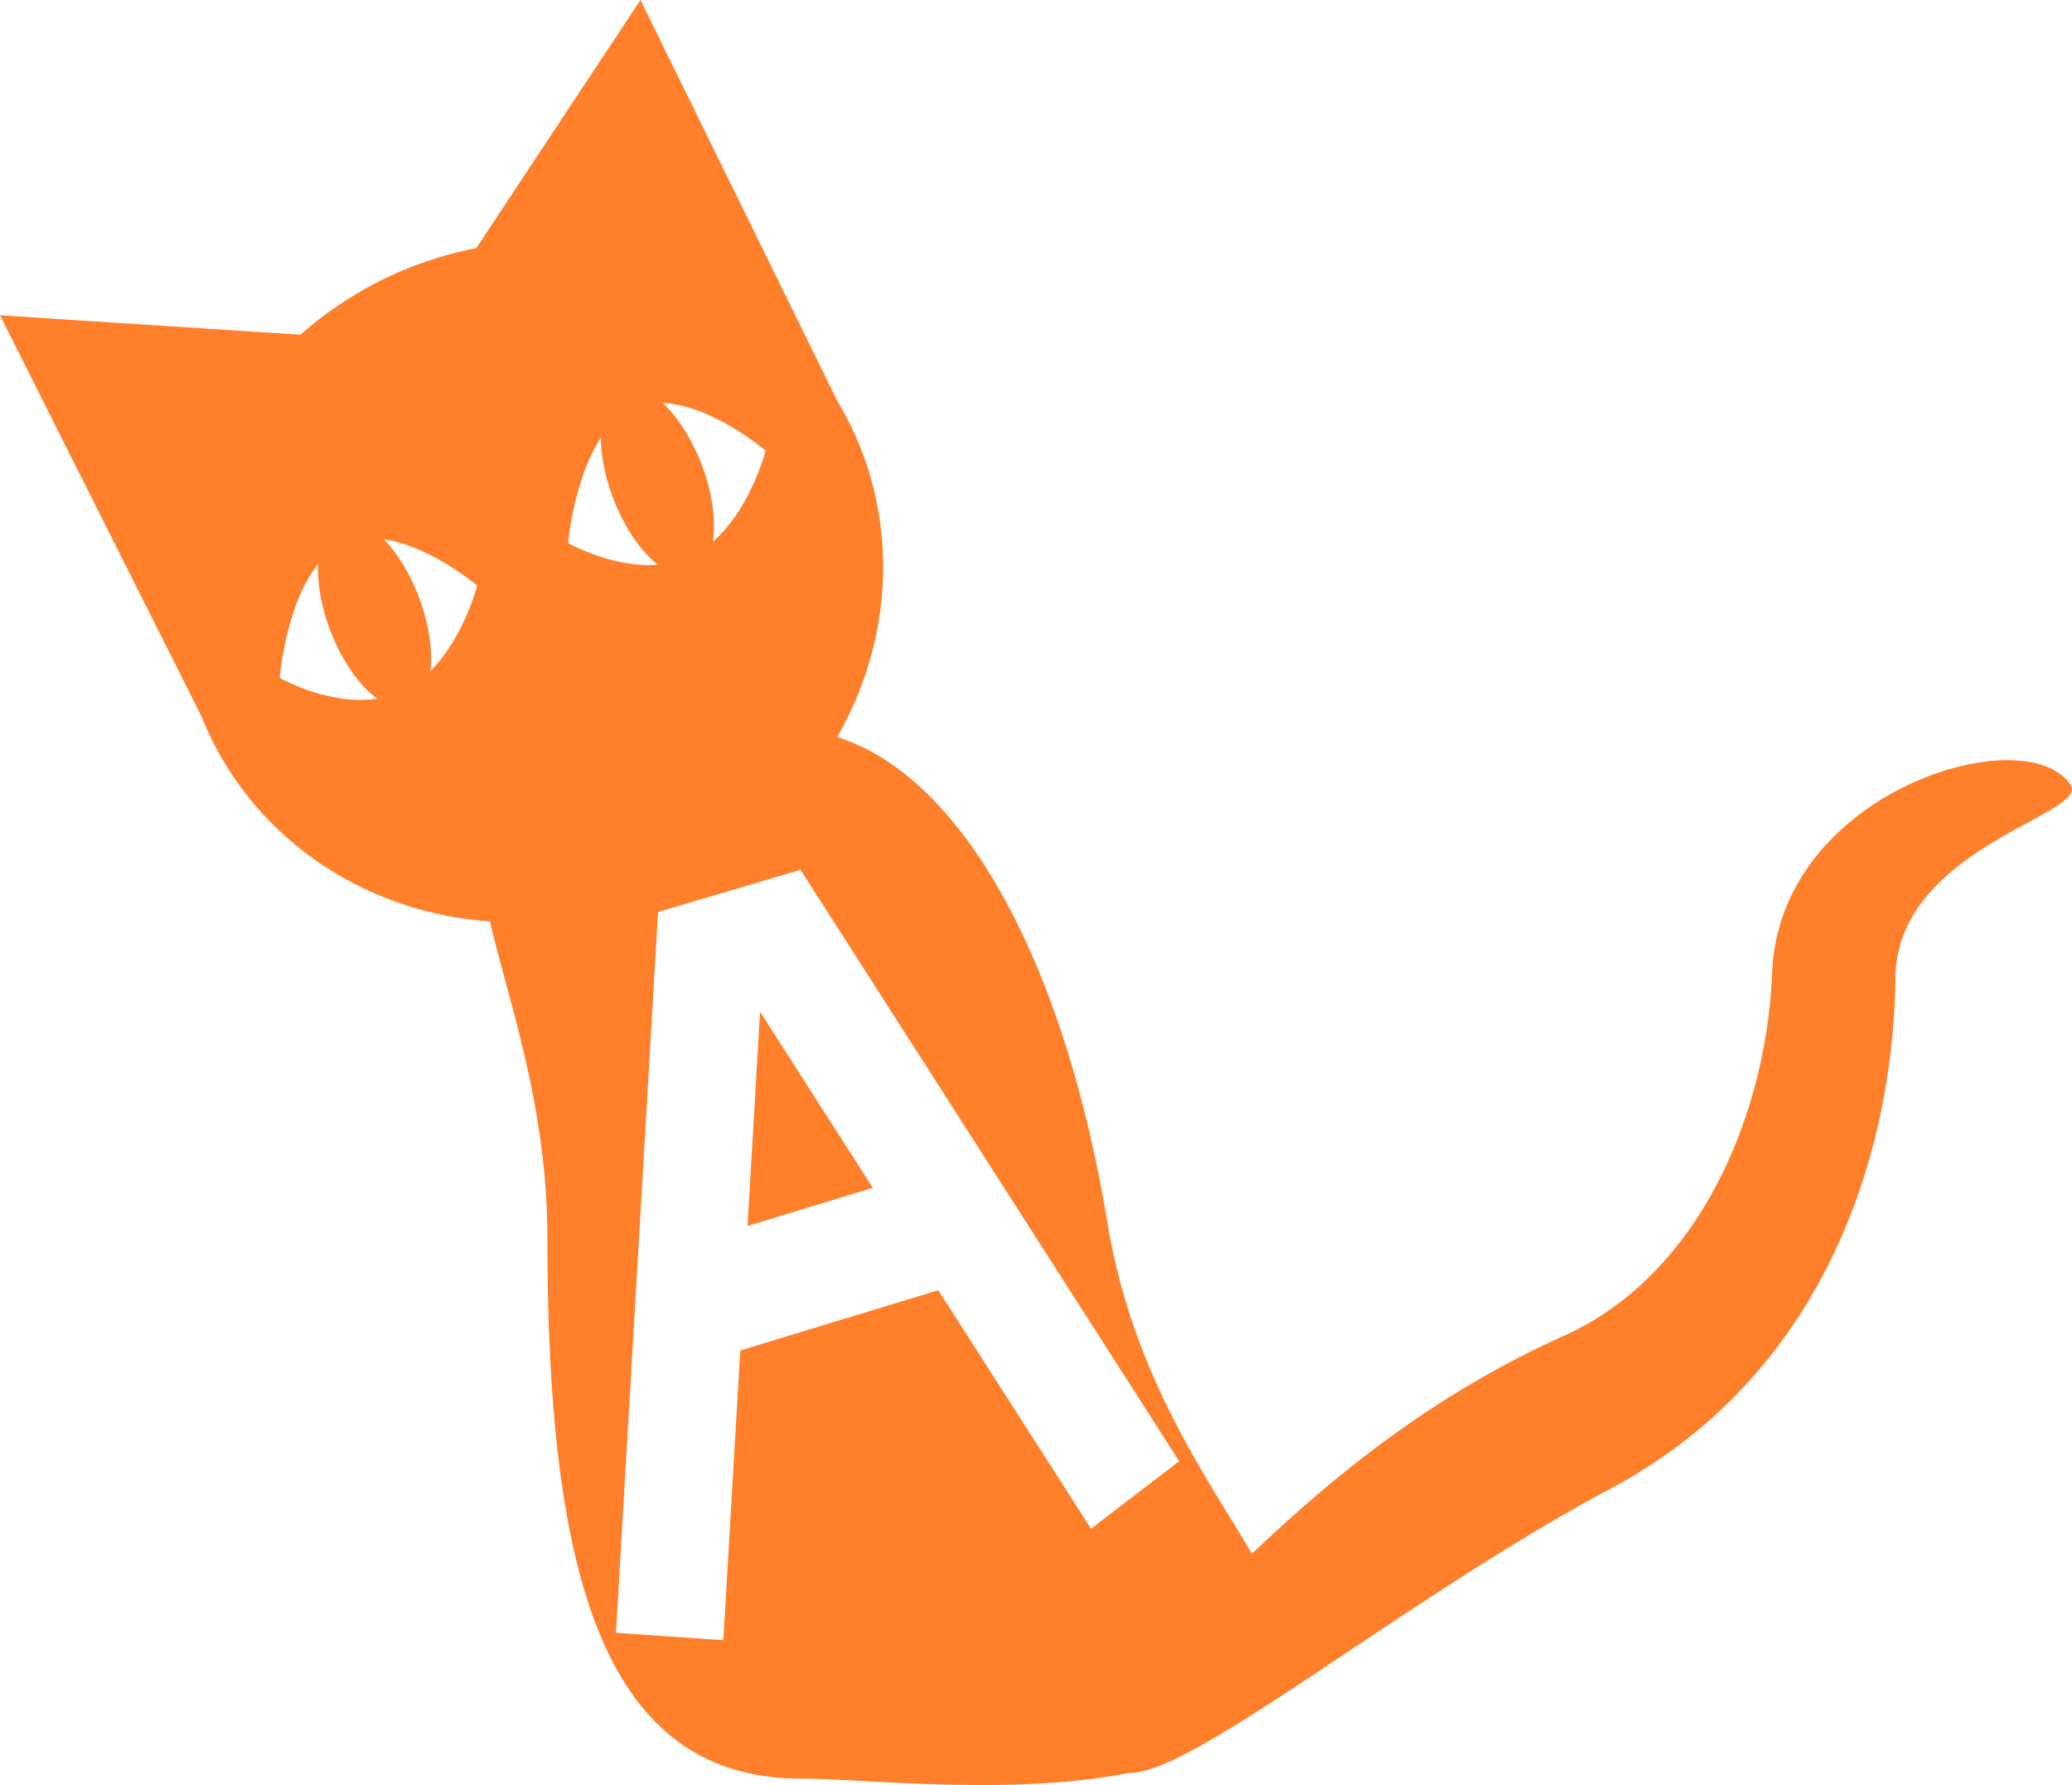 <?xml version="1.0" encoding="UTF-8" standalone="no"?>
<!-- Created with Inkscape (http://www.inkscape.org/) -->

<svg
   width="93.849mm"
   height="80.858mm"
   viewBox="0 0 93.849 80.858"
   version="1.1"
   id="svg5"
   inkscape:version="1.2 (dc2aedaf03, 2022-05-15)"
   sodipodi:docname="ArtName.svg"
   xmlns:inkscape="http://www.inkscape.org/namespaces/inkscape"
   xmlns:sodipodi="http://sodipodi.sourceforge.net/DTD/sodipodi-0.dtd"
   xmlns="http://www.w3.org/2000/svg"
   xmlns:svg="http://www.w3.org/2000/svg">
  <sodipodi:namedview
     id="namedview7"
     pagecolor="#ffffff"
     bordercolor="#000000"
     borderopacity="0.25"
     inkscape:showpageshadow="2"
     inkscape:pageopacity="0.0"
     inkscape:pagecheckerboard="0"
     inkscape:deskcolor="#d1d1d1"
     inkscape:document-units="mm"
     showgrid="false"
     inkscape:zoom="0.056568542"
     inkscape:cx="7972.629"
     inkscape:cy="4596.1941"
     inkscape:window-width="1920"
     inkscape:window-height="1017"
     inkscape:window-x="-8"
     inkscape:window-y="-8"
     inkscape:window-maximized="1"
     inkscape:current-layer="layer1" />
  <defs
     id="defs2" />
  <g
     inkscape:label="Layer 1"
     inkscape:groupmode="layer"
     id="layer1"
     transform="translate(-415.933,75.432)">
    <path
       id="path487"
       style="fill:#ff7f2a;fill-rule:evenodd;stroke:none;stroke-width:0.035;stroke-linecap:square;stroke-miterlimit:3;paint-order:stroke fill markers"
       d="m 444.943,-75.432 -7.436,11.239 a 15.254,16.12 63.594 0 0 -4.31,1.46 15.254,16.12 63.594 0 0 -3.654,2.463 l -13.61,-0.88 9.139,18.196 a 15.254,16.12 63.594 0 0 0.471,1.054 15.254,16.12 63.594 0 0 12.584,8.209 c 0.834,3.611 2.601,8.382 2.601,14.339 0,15.274 2.527,24.492 11.499,24.492 2.861,0 9.583,0.798 14.852,-0.263 0.43,0.013 1.01,-0.154 1.712,-0.461 0.27,-0.108 0.546,-0.244 0.824,-0.392 4.237,-2.178 11.815,-8.044 19.292,-12.035 9.773,-5.216 12.788,-15.343 12.877,-23.13 0.068,-5.91 8.84,-7.392 7.932,-8.743 -2.046,-3.046 -13.196,0.292 -13.517,8.518 -0.249,6.393 -3.279,13.672 -9.418,16.44 -5.905,2.662 -10.285,6.216 -14.144,9.88 -2.022,-3.456 -5.396,-8.081 -6.536,-14.956 -1.859,-11.215 -5.961,-18.958 -10.924,-21.499 -0.433,-0.216 -0.875,-0.396 -1.323,-0.548 a 15.254,16.12 63.594 0 0 0.568,-14.19 15.254,16.12 63.594 0 0 -0.553,-1.009 z m 1.005,18.257 c 2.236,0.084 4.662,2.158 4.662,2.158 0,0 -0.669,2.629 -2.389,4.126 a 4.491,2.144 69.164 0 0 -0.563,-3.64 4.491,2.144 69.164 0 0 -1.71,-2.643 z m -2.798,1.573 a 4.491,2.144 69.164 0 0 0.616,2.892 4.491,2.144 69.164 0 0 1.963,2.86 c -2.067,0.158 -4.063,-0.982 -4.063,-0.982 0,0 0.253,-2.897 1.483,-4.77 z m -9.832,4.597 c 2.105,0.312 4.23,2.096 4.23,2.096 0,0 -0.598,2.354 -2.12,3.875 a 4.491,2.144 69.164 0 0 -0.583,-3.506 4.491,2.144 69.164 0 0 -1.527,-2.466 z m -2.976,1.129 a 4.491,2.144 69.164 0 0 0.611,3.158 4.491,2.144 69.164 0 0 2.068,2.936 c -2.186,0.331 -4.416,-0.941 -4.416,-0.941 0,0 0.264,-3.332 1.737,-5.152 z m 21.85,13.844 17.151,26.792 -3.993,3.06 -6.917,-10.805 -8.971,2.73 -0.766,13.123 -4.863,-0.334 1.906,-32.655 v -0.002 l 0.006,0.002 6.445,-1.907 z m -1.834,6.432 -0.566,9.705 5.674,-1.727 z"
       inkscape:export-filename="AmberWP\assets\watermarkA.svg"
       inkscape:export-xdpi="96"
       inkscape:export-ydpi="96" />
  </g>
</svg>
